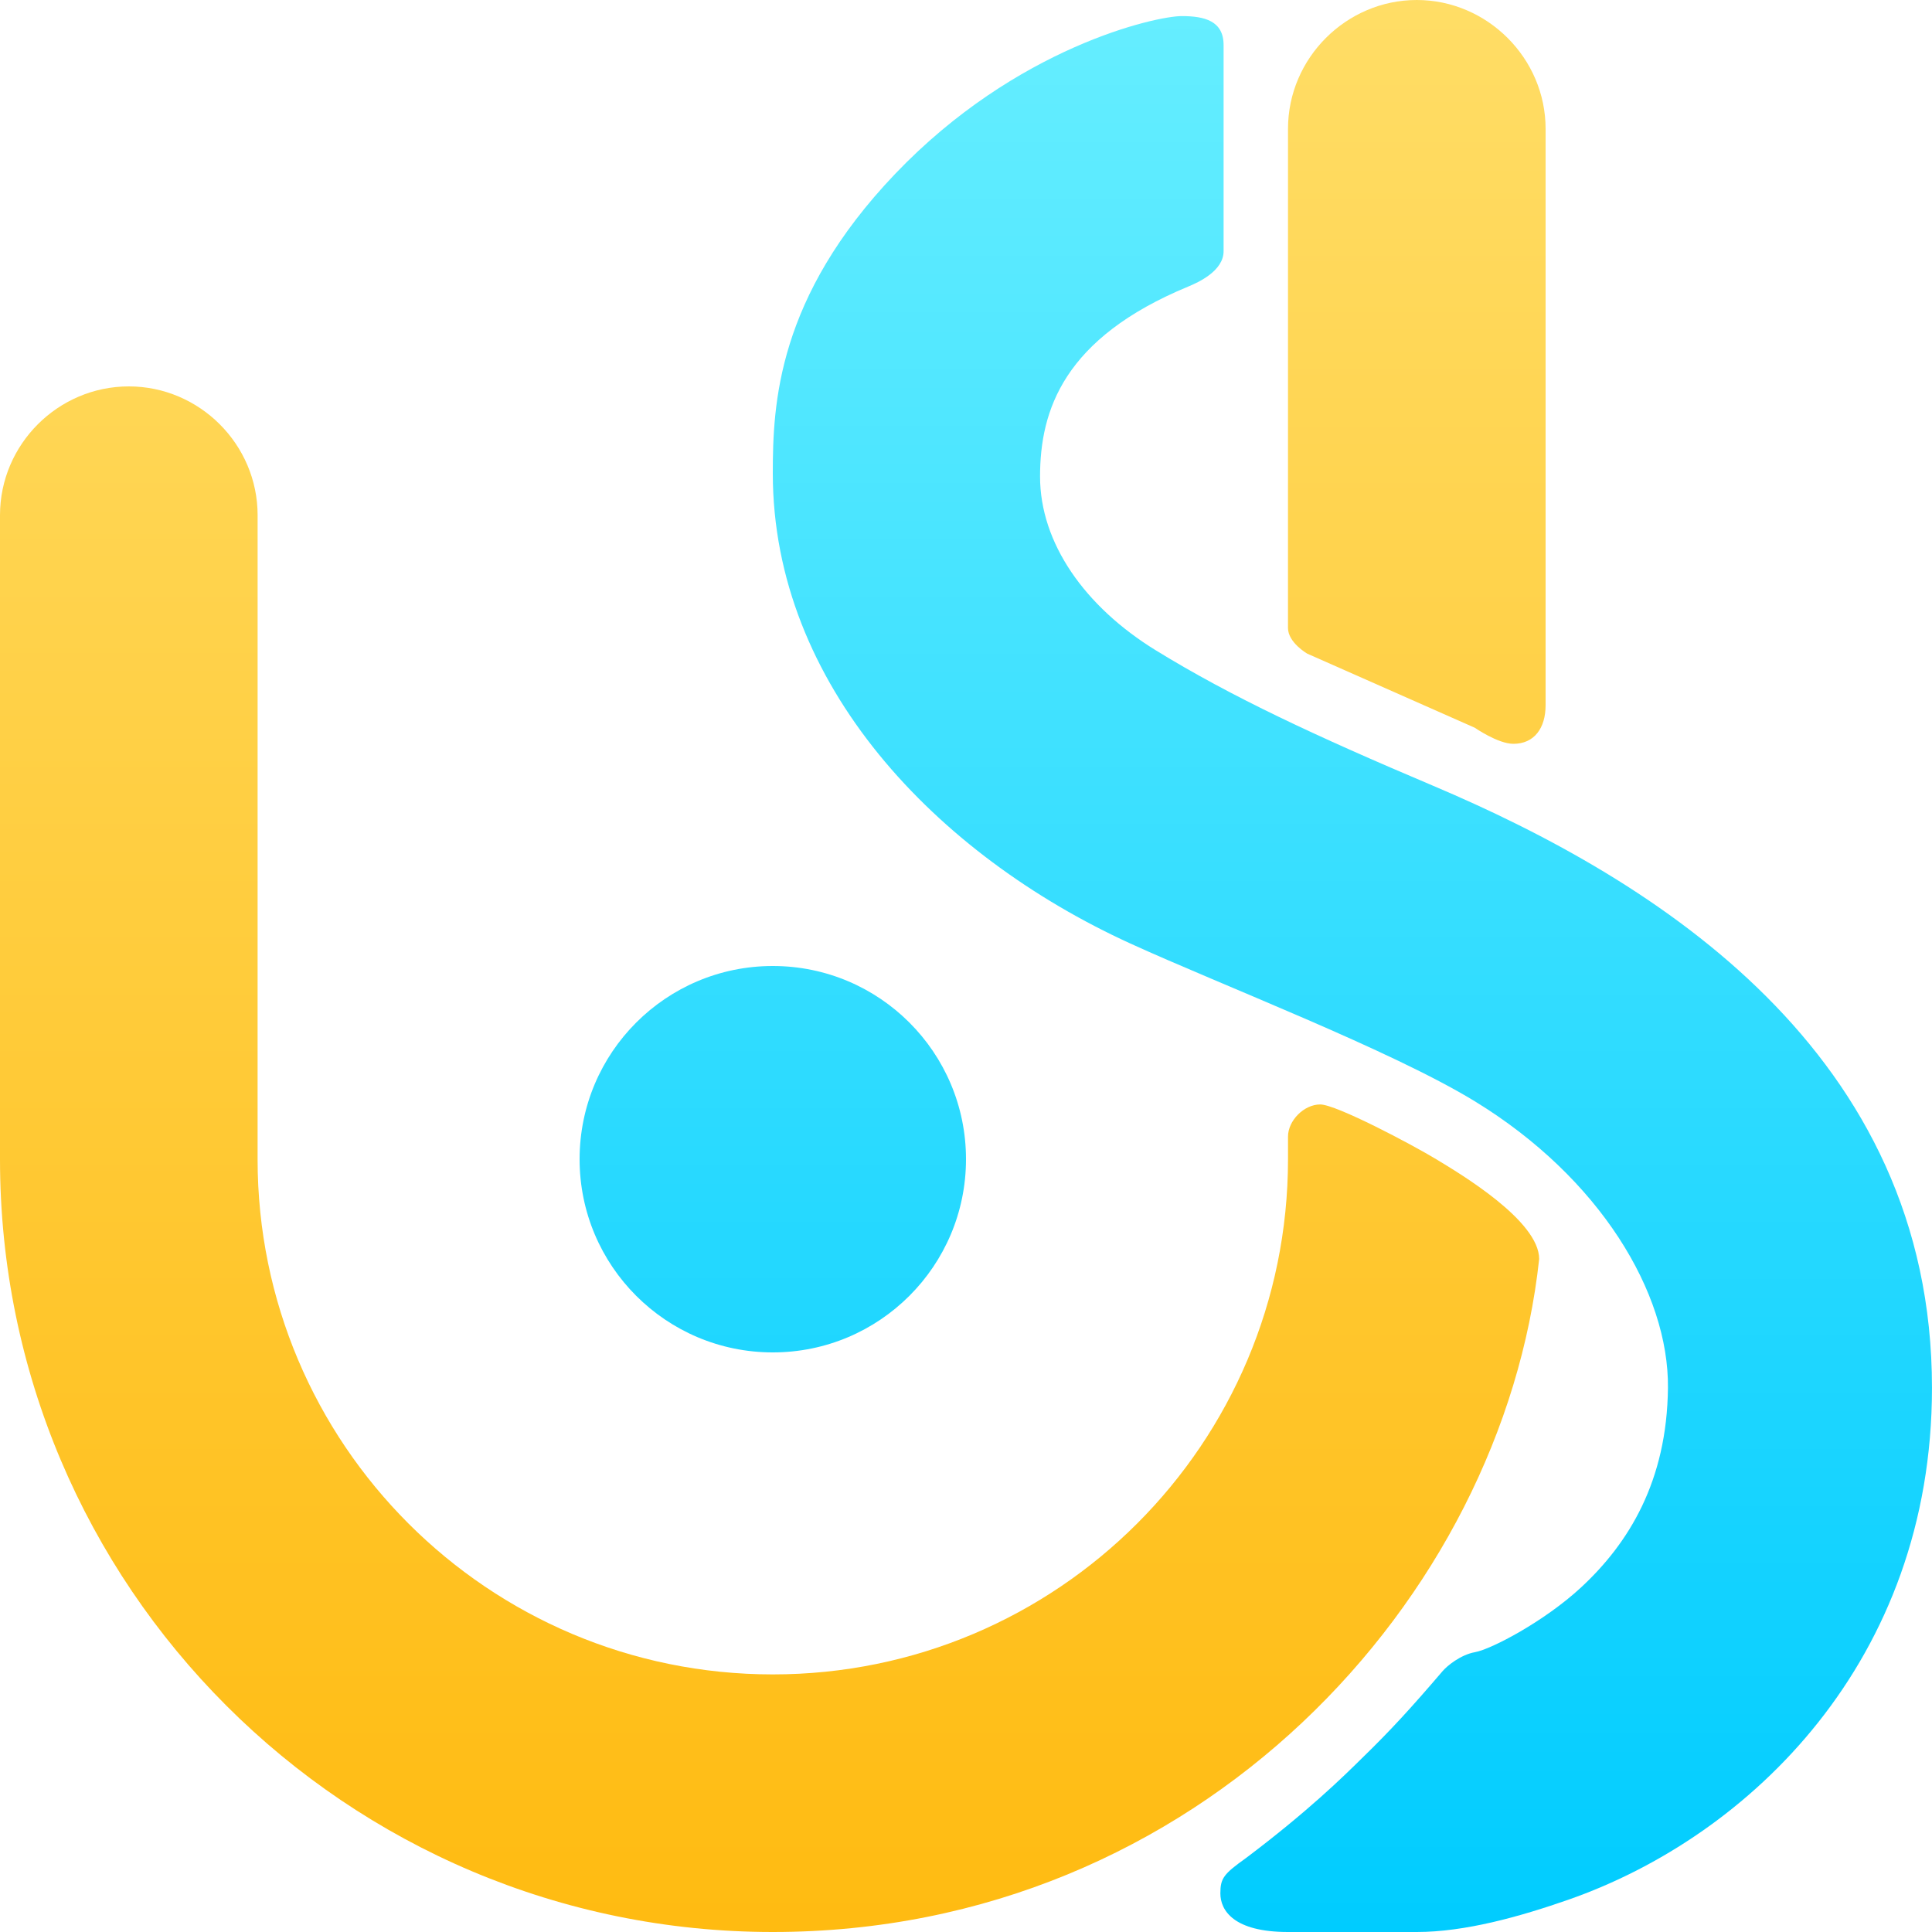 <?xml version="1.0" encoding="UTF-8" standalone="no"?>
<svg
	viewBox="0 0 100 100"
	version="1.1"
	id="undauntedlogo"
	width="3em"
	height="3em"
	xmlns="http://www.w3.org/2000/svg"
	xmlns:svg="http://www.w3.org/2000/svg">
    <defs>
        <linearGradient id="vivid-sky-blue" x1="0" x2="0" y1="0" y2="100" gradientUnits="userSpaceOnUse">
            <stop offset="0%" stop-color="#6ef"/>
            <stop offset="100%" stop-color="#0cf"/>
        </linearGradient>
        <linearGradient id="mikado-yellow" x1="0" x2="0" y1="0" y2="100" gradientUnits="userSpaceOnUse">
            <stop offset="0%" stop-color="#fd6"/>
            <stop offset="100%" stop-color="#fb1"/>
        </linearGradient>
    </defs>

    <path
        d="M 63.333,2.333 V 13 c 0,1.028 -1.318,1.62 -1.833,1.833 -6.445,2.667 -7.667,6.4 -7.667,9.833 0,3.433 2.305,6.73 6,9 3.923,2.41 8.262,4.43 14.333,7 11.597,4.91 25.833,13.825 25.833,31.167 0,14.11 -9.412,23.217 -18.833,26.5 C 78.668,99.205 75.828,100 73.333,100 h -6.667 c -2.805,0 -3.5,-1.112 -3.5,-2 0,-0.783 0.17,-1.003 1.333,-1.833 3.177,-2.395 4.993,-4.173 6,-5.167 1.502,-1.458 2.587,-2.652 4.167,-4.5 0.24,-0.28 0.935,-0.85 1.675,-0.983 0.852,-0.152 3.602,-1.6 5.492,-3.35 2.468,-2.287 4.45,-5.495 4.5,-10.333 0.05,-4.91 -3.517,-10.87 -10,-14.833 C 72.002,54.352 63.188,50.975 58.5,48.833 48.48,44.255 40,35.437 40,24.5 40,20.927 40.222,15.4 46.333,9 c 6.283,-6.58 13.505,-8.167 14.833,-8.167 1.182,0 2.167,0.248 2.167,1.5 z"
        fill="url(#vivid-sky-blue)" />
    <path
        d="M 66.667,6.667 C 66.667,3.002 69.688,0 73.333,0 76.978,0 80,3.015 80,6.667 V 36.5 c 0,1.193 -0.592,2 -1.667,2 -0.798,0 -2,-0.833 -2,-0.833 l -8.667,-3.833 c 0,0 -1,-0.57 -1,-1.333 z"
        fill="url(#mikado-yellow)" />
    <path
        d="M 13.333,60 C 13.333,74.73 25.267,86.667 40,86.667 54.733,86.667 66.667,74.73 66.667,60 v -1.167 c 0,-0.833 0.828,-1.667 1.667,-1.667 0.828,0 4.745,2.073 6,2.833 1.255,0.76 5.333,3.185 5.333,5.167 C 77.775,82.693 62.088,100 40,100 17.912,100 0,82.095 0,60 0,59.095 0,27.538 0,26.667 0,22.998 3.007,20 6.667,20 c 3.66,0 6.667,3.003 6.667,6.667 z"
        fill="url(#mikado-yellow)" />
    <path
        d="m 40,50 c 5.523,0 10,4.477 10,10 0,5.523 -4.477,10 -10,10 -5.523,0 -10,-4.477 -10,-10 0,-5.523 4.477,-10 10,-10 z"
        fill="url(#vivid-sky-blue)" />

</svg>